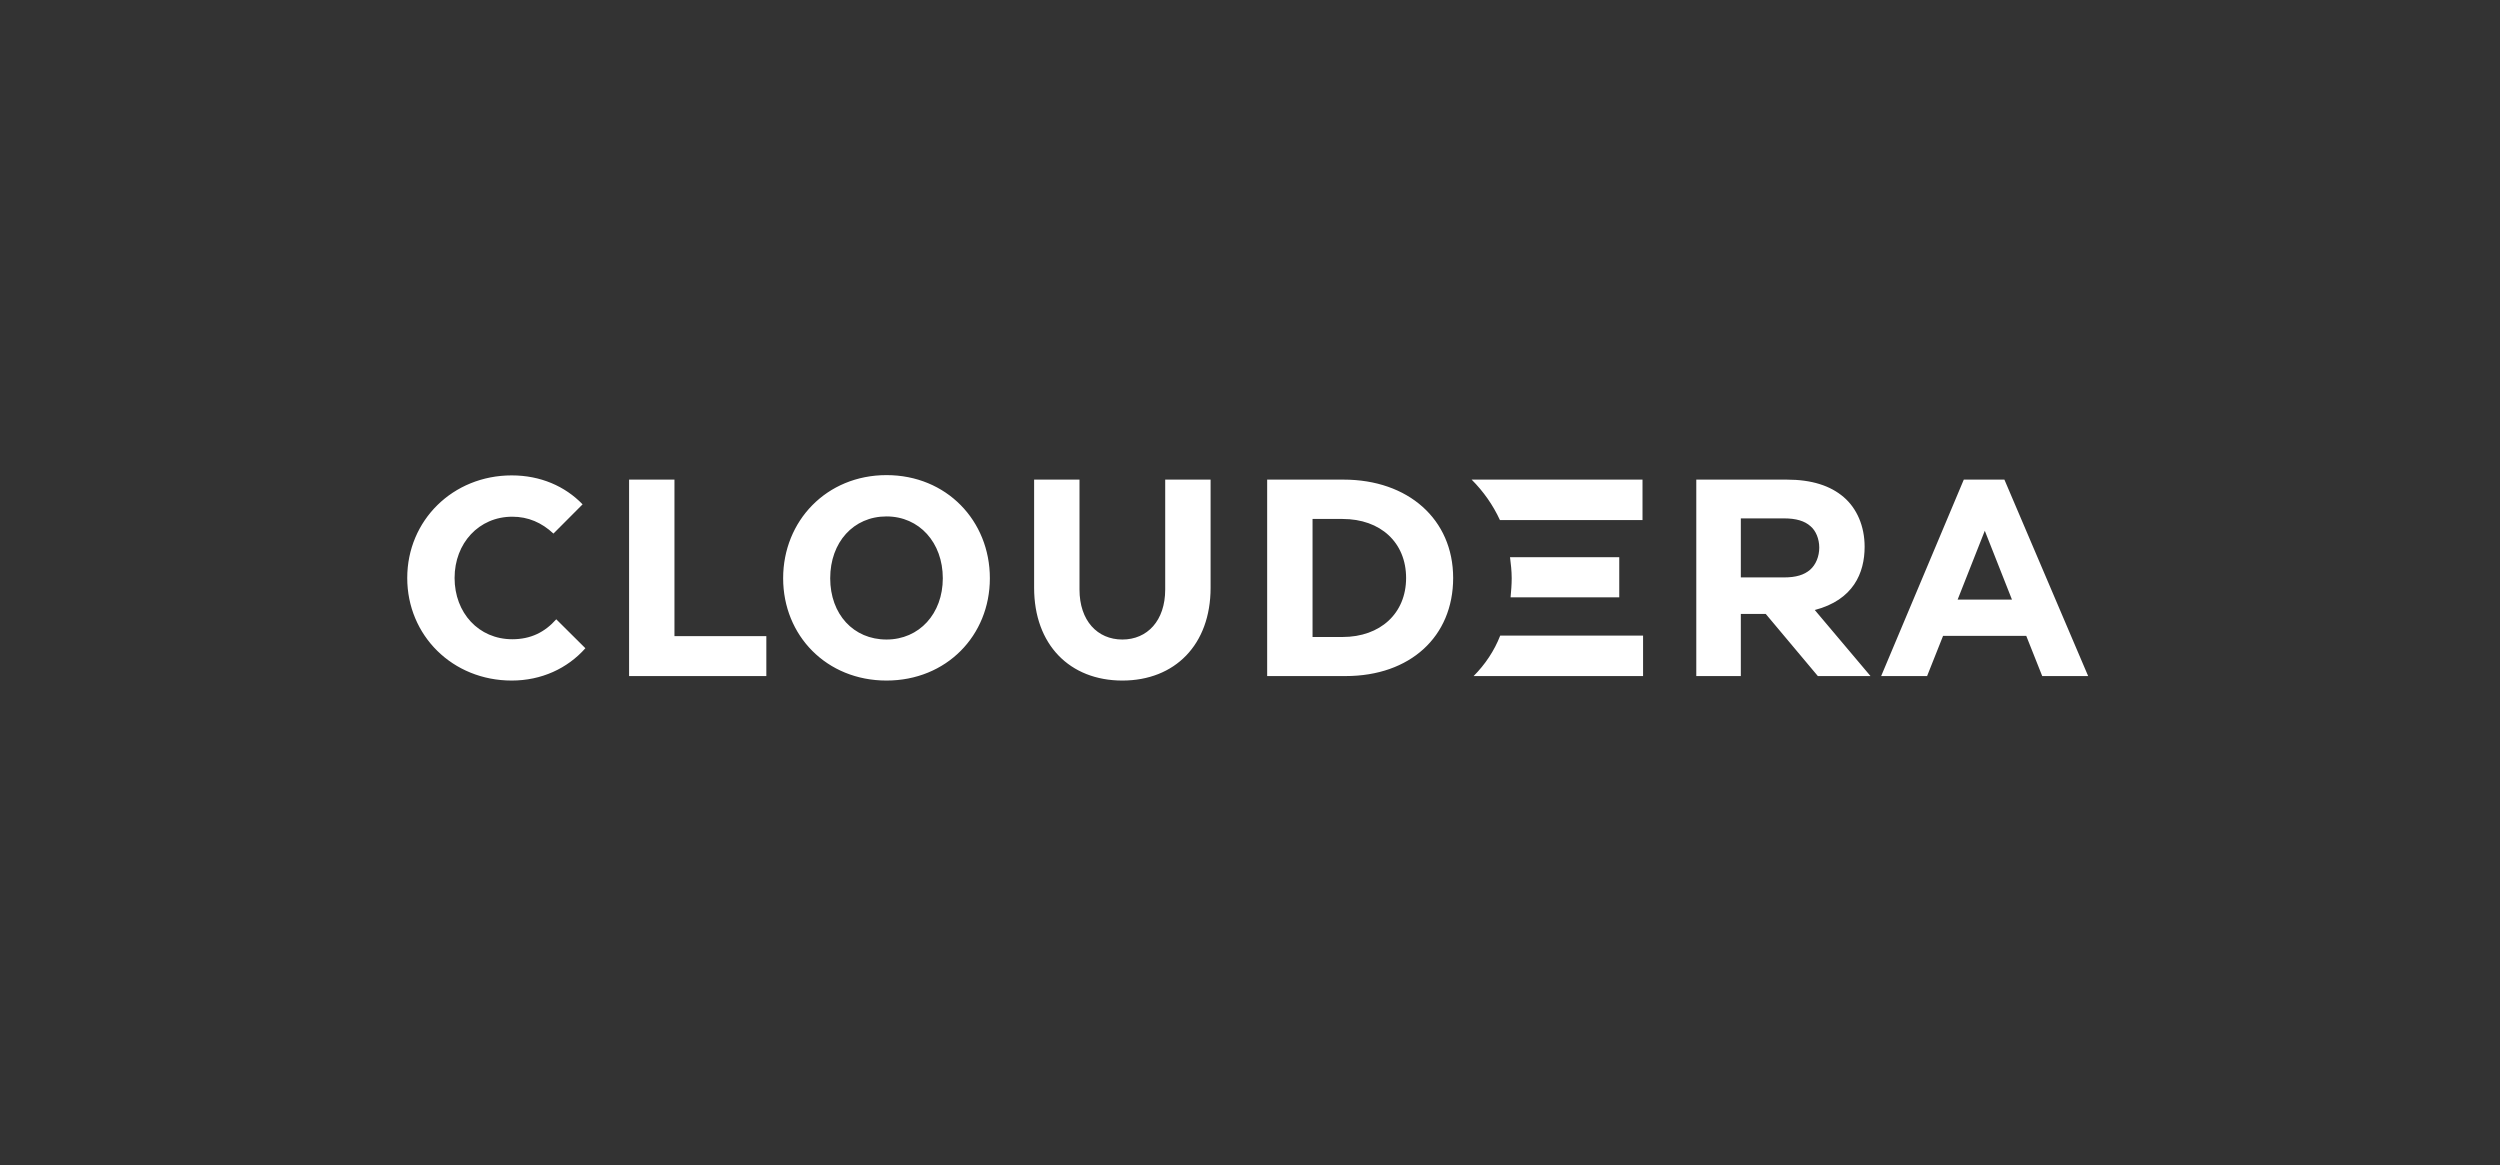 <svg width="221" height="103" viewBox="0 0 221 103" fill="none" xmlns="http://www.w3.org/2000/svg">
<rect x="0" y="0" width="221" height="103" fill="#333333" stroke="none"/>
<path fill-rule="evenodd" clip-rule="evenodd" d="M103.004 52.112C103.004 54.87 101.42 56.534 99.216 56.534C97.012 56.534 95.427 54.87 95.427 52.112V42.398H91.416V51.963C91.416 56.981 94.561 60.161 99.216 60.161C103.871 60.161 107.016 56.981 107.016 51.963V42.398H103.004V52.112ZM177.858 53.006L175.456 46.919L173.054 53.006H177.858ZM184.593 59.764H180.532L179.121 56.211H171.767L170.355 59.764H166.294L173.599 42.398H177.189L184.593 59.764ZM160.822 48.41C160.822 47.64 160.525 46.919 160.054 46.522C159.534 46.05 158.767 45.826 157.727 45.826H153.889V51.043H157.727C158.767 51.043 159.485 50.82 160.005 50.373C160.525 49.925 160.822 49.18 160.822 48.41ZM160.426 53.925L165.353 59.764H160.698L156.093 54.273H153.889V59.764H149.952V42.398H157.95C160.178 42.398 161.813 42.944 162.976 43.938C164.14 44.932 164.833 46.497 164.833 48.335C164.833 50.646 163.843 53.031 160.426 53.925ZM59.622 42.398H55.611V59.764H67.744V56.236H59.622V42.398ZM45.285 56.509C42.314 56.509 40.185 54.174 40.185 51.093C40.185 48.012 42.339 45.677 45.285 45.677C46.697 45.677 47.886 46.199 48.925 47.168L51.501 44.584C49.941 42.969 47.762 42.025 45.236 42.025C40.036 42.025 36 46 36 51.093C36 56.186 40.011 60.161 45.236 60.161C47.861 60.161 50.163 59.093 51.748 57.304L49.173 54.745C48.158 55.888 46.92 56.509 45.285 56.509ZM124.299 51.093C124.299 47.963 122.046 45.876 118.678 45.876H116.029V56.31H118.678C122.021 56.31 124.299 54.224 124.299 51.093ZM128.459 51.093C128.459 56.286 124.646 59.764 118.951 59.764H112.017V42.398H118.777C124.472 42.398 128.459 45.901 128.459 51.093ZM83.344 51.118C83.344 47.963 81.264 45.652 78.367 45.652C75.445 45.652 73.39 47.938 73.39 51.118C73.39 54.298 75.445 56.534 78.367 56.534C81.264 56.534 83.344 54.248 83.344 51.118ZM87.504 51.118C87.504 56.186 83.666 60.161 78.367 60.161C73.068 60.161 69.23 56.186 69.23 51.118C69.23 46.05 73.068 42 78.367 42C83.666 42 87.504 46.025 87.504 51.118ZM130.267 59.764H145.247V56.186H132.619C132.099 57.528 131.282 58.745 130.267 59.764ZM143.142 52.807V49.255H133.486C133.56 49.851 133.634 50.472 133.634 51.118C133.634 51.689 133.585 52.236 133.535 52.807H143.142ZM130.093 42.398H145.198V45.975H132.594C131.975 44.633 131.133 43.441 130.093 42.398Z" fill="white"/>
</svg>
